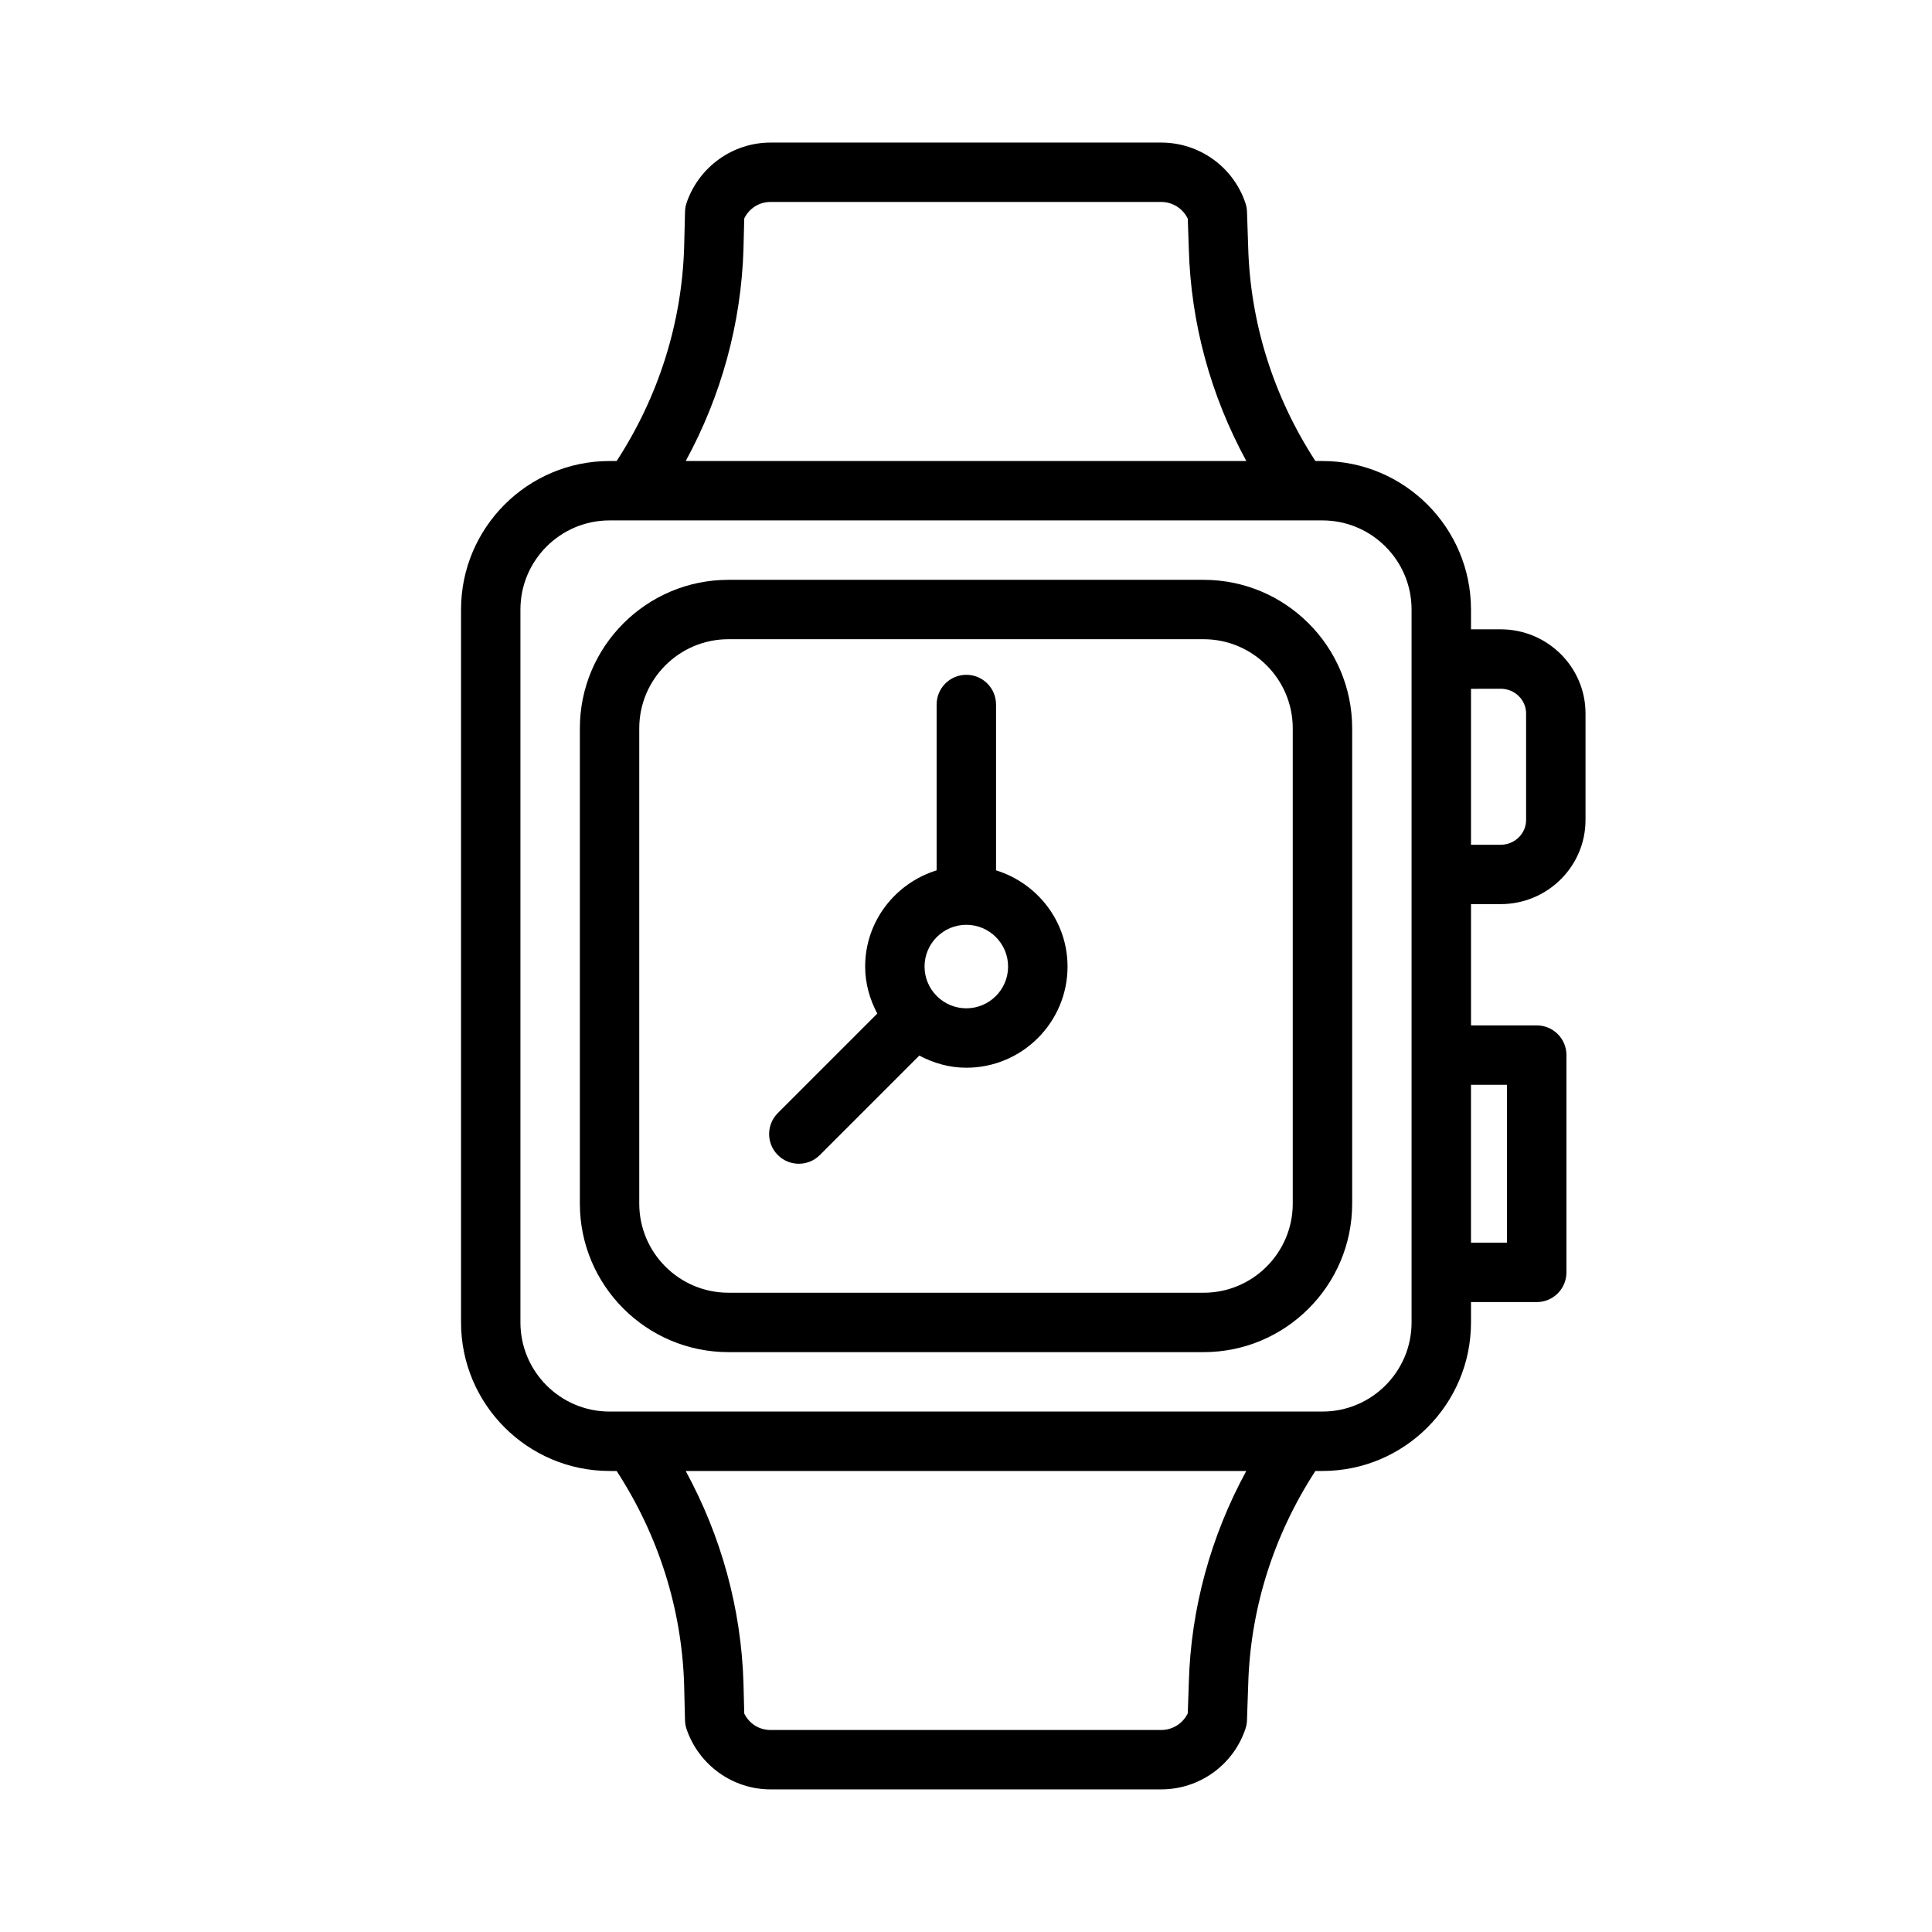 <?xml version="1.0" encoding="UTF-8"?>
<!-- Uploaded to: SVG Repo, www.svgrepo.com, Generator: SVG Repo Mixer Tools -->
<svg fill="#000000" width="800px" height="800px" version="1.1" viewBox="144 144 512 512" xmlns="http://www.w3.org/2000/svg">
 <g>
  <path d="m541.7 383.6c12.391 0 22.477-9.996 22.477-22.293v-28.238c0-12.297-10.086-22.293-22.477-22.293h-7.871v-5.242c0-21.703-17.656-39.359-39.359-39.359h-1.875c-11.066-17.012-17.254-36.496-17.812-56.711l-0.316-9.367c-0.023-0.754-0.156-1.504-0.395-2.219-3.203-9.621-12.188-16.094-22.348-16.094h-103.52c-10.004 0-18.949 6.398-22.238 15.926-0.262 0.762-0.41 1.566-0.426 2.371l-0.234 9.406c-0.613 20.207-6.832 39.699-17.887 56.688h-1.879c-21.703 0-39.359 17.656-39.359 39.359v188.93c0 21.703 17.656 39.359 39.359 39.359h1.875c11.051 16.98 17.27 36.473 17.887 56.641l0.234 9.445c0.016 0.812 0.164 1.605 0.426 2.371 3.289 9.523 12.234 15.926 22.238 15.926h103.52c10.164 0 19.145-6.473 22.348-16.09 0.234-0.715 0.371-1.473 0.395-2.219l0.324-9.414c0.551-20.168 6.738-39.645 17.805-56.656l1.879-0.004c21.703 0 39.359-17.656 39.359-39.359v-5.398h17.422c4.352 0 7.871-3.527 7.871-7.871l0.004-57.582c0-4.344-3.519-7.871-7.871-7.871h-17.422v-32.141zm0-57.074c3.715 0 6.731 2.938 6.731 6.551v28.238c0 3.606-3.023 6.551-6.731 6.551h-7.871v-41.328l7.871-0.004zm-200.67-116.6 0.203-8.031c1.316-2.691 3.953-4.375 6.965-4.375h103.52c3.055 0 5.769 1.754 7.055 4.441l0.273 7.981c0.543 19.75 5.816 38.91 15.242 56.23h-148.56c9.406-17.281 14.703-36.441 15.309-56.246zm118.02 380.07-0.277 8.031c-1.273 2.691-4 4.441-7.055 4.441h-103.52c-3.016 0-5.652-1.684-6.965-4.375l-0.203-8.07c-0.605-19.766-5.902-38.918-15.312-56.199h148.56c-9.426 17.309-14.699 36.461-15.234 56.172zm59.031-95.535c0 13.02-10.598 23.617-23.617 23.617h-188.93c-13.02 0-23.617-10.598-23.617-23.617v-188.93c0-13.02 10.598-23.617 23.617-23.617h188.93c13.02 0 23.617 10.598 23.617 23.617zm25.293-62.973v41.832h-9.547v-41.832z"/>
  <path d="m462.98 297.66h-125.95c-21.703 0-39.359 17.656-39.359 39.359v125.95c0 21.703 17.656 39.359 39.359 39.359h125.95c21.703 0 39.359-17.656 39.359-39.359v-125.95c0-21.703-17.656-39.359-39.359-39.359zm23.613 165.31c0 13.02-10.598 23.617-23.617 23.617l-125.95-0.004c-13.02 0-23.617-10.598-23.617-23.617v-125.95c0-13.02 10.598-23.617 23.617-23.617h125.95c13.02 0 23.617 10.598 23.617 23.617z"/>
  <path d="m407.96 374.65v-43.949c0-4.344-3.527-7.871-7.871-7.871s-7.871 3.527-7.871 7.871v43.949c-10.926 3.387-18.941 13.469-18.941 25.496 0 4.527 1.227 8.723 3.219 12.461l-26.363 26.363c-3.078 3.078-3.078 8.055 0 11.133 1.535 1.535 3.551 2.305 5.566 2.305s4.031-0.77 5.566-2.305l26.363-26.363c3.738 1.984 7.941 3.219 12.461 3.219 14.785 0 26.82-12.027 26.82-26.812-0.008-12.027-8.023-22.113-18.949-25.496zm-7.879 36.562c-6.102 0-11.066-4.969-11.066-11.066 0-6.102 4.969-11.066 11.066-11.066 6.109 0 11.074 4.969 11.074 11.066 0 6.102-4.965 11.066-11.074 11.066z"/>
 </g>
</svg>